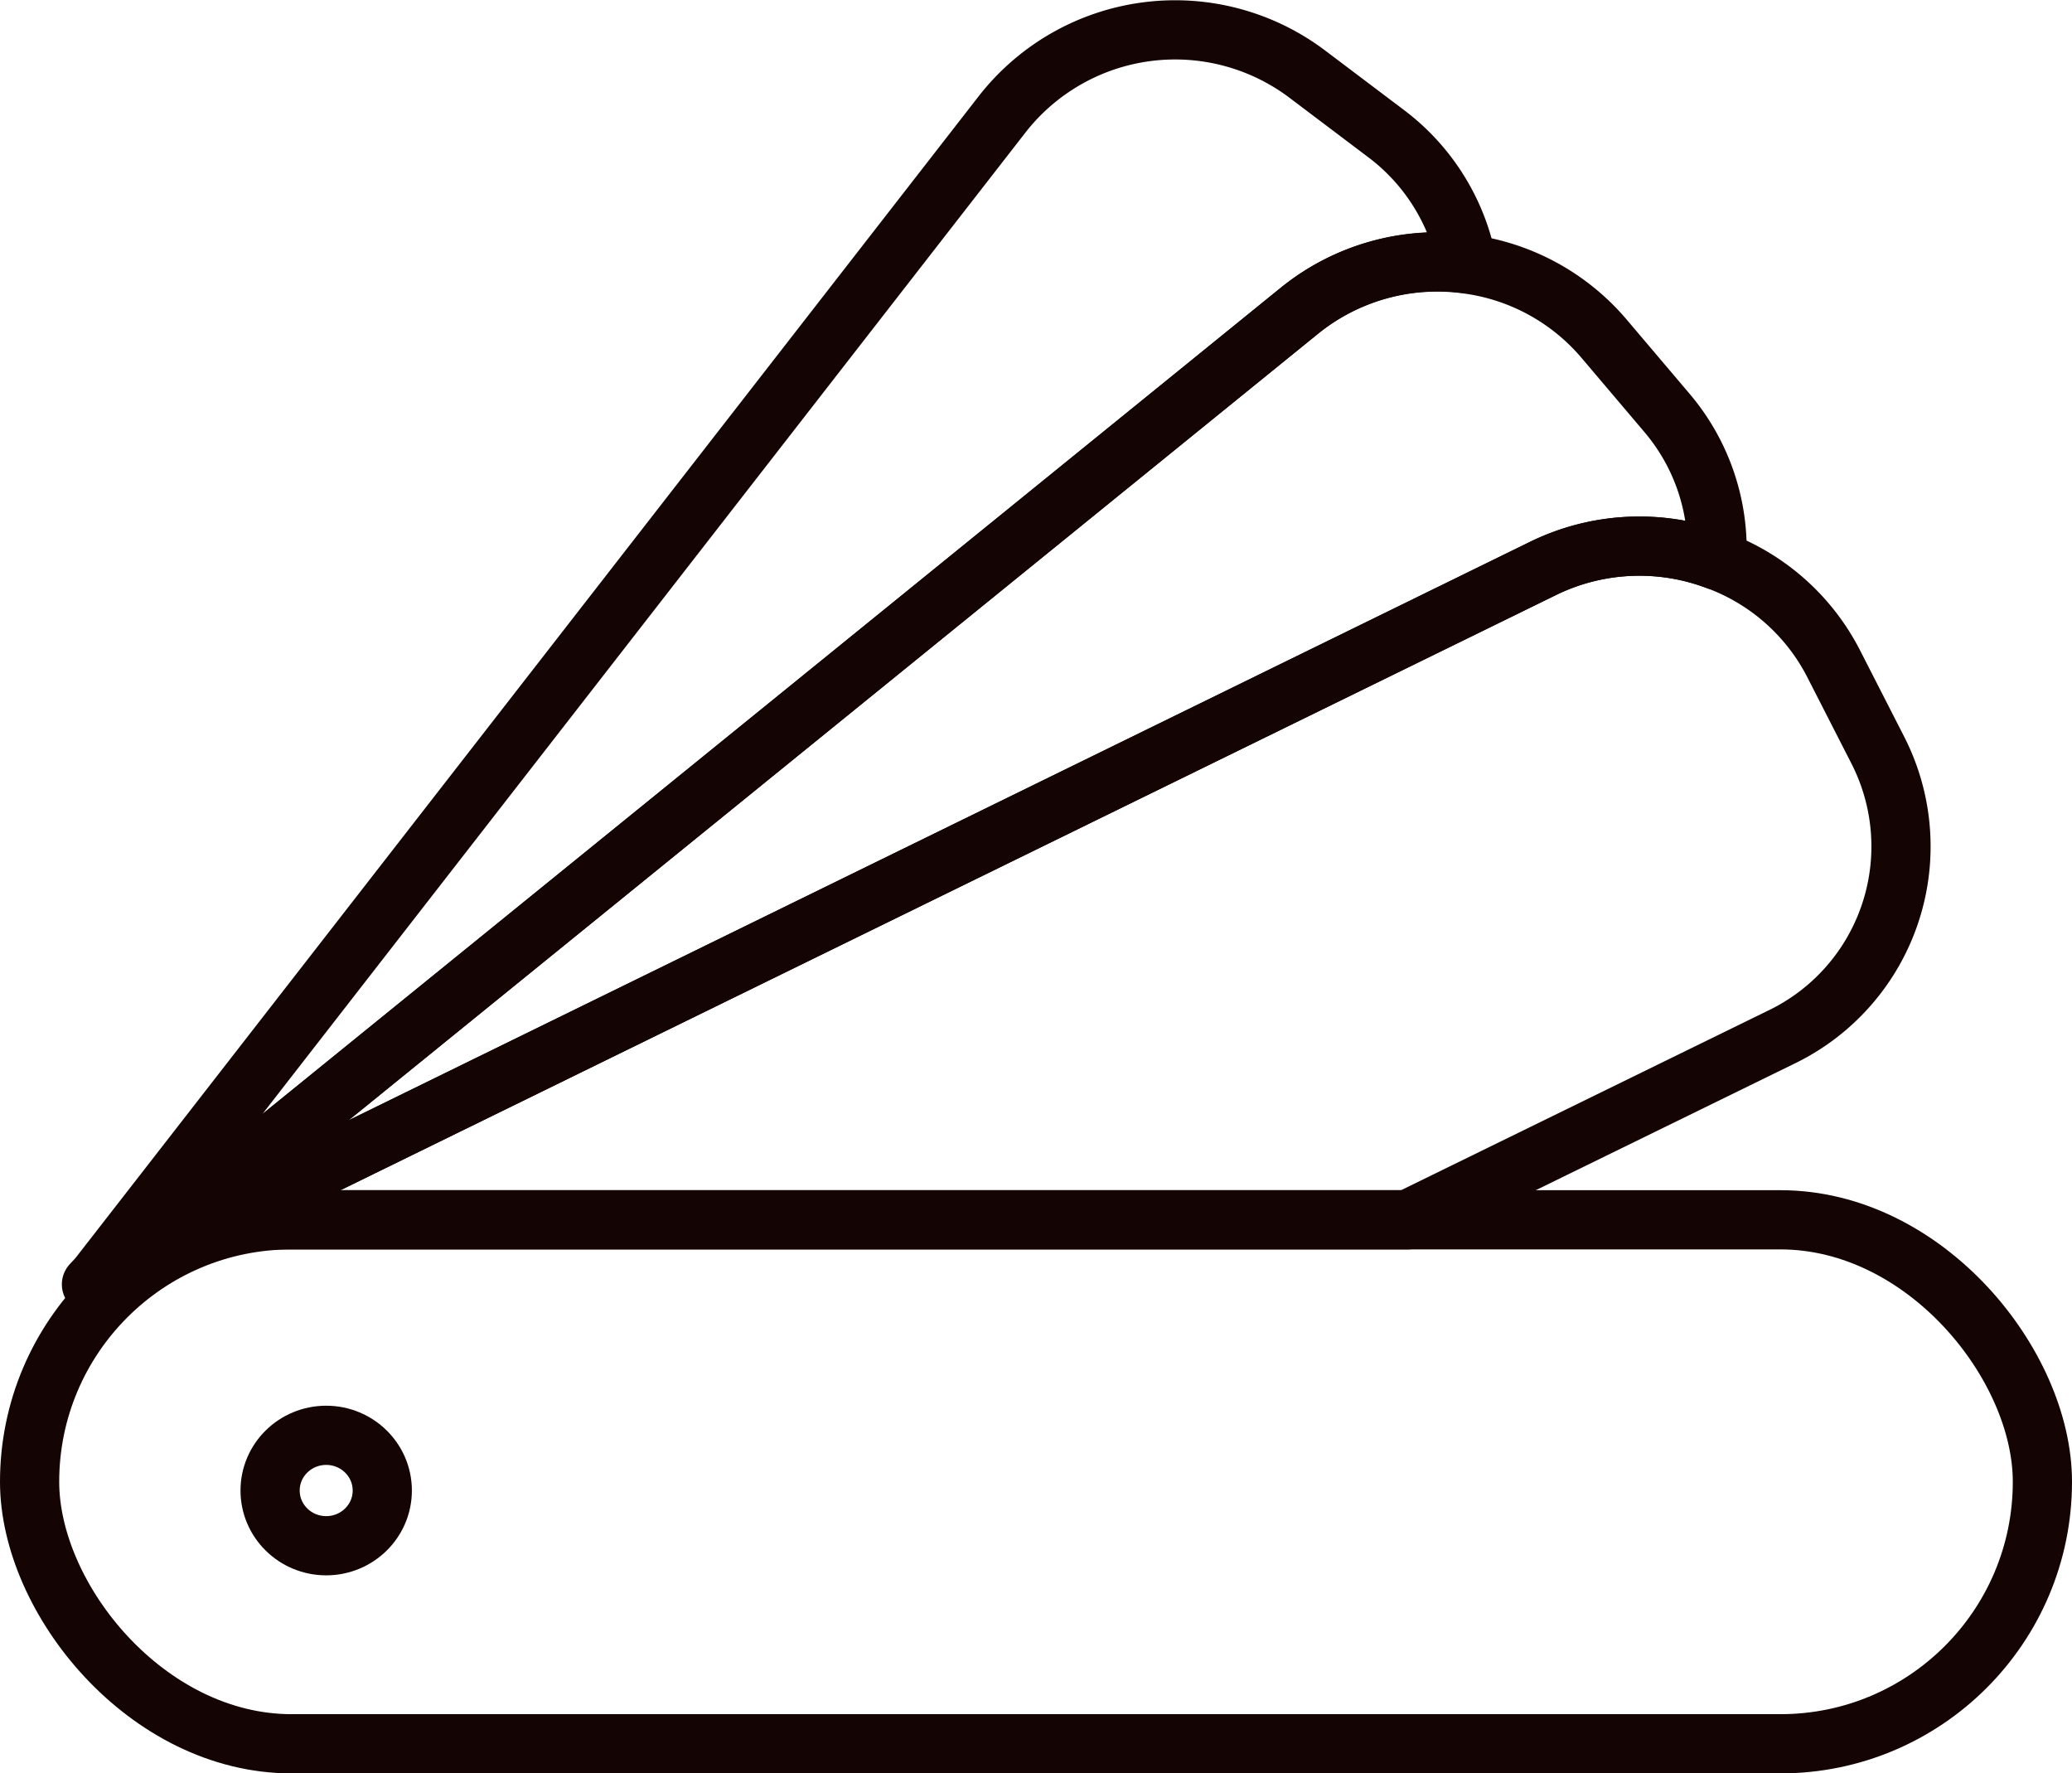 <svg xmlns="http://www.w3.org/2000/svg" viewBox="0 0 140 119.8"><defs><style>.\33 {fill:none;stroke:#140404;stroke-linecap:round;stroke-linejoin:round;stroke-width:4px;}</style></defs><g id="Layer_2" data-name="Layer 2"><g id="VECTOR"><path class="3" d="M120.29,70.1,95.13,82.41H16.67a14.33,14.33,0,0,0-2.87.28L79.9,50.33l24.35-11.92A14.82,14.82,0,0,1,116,37.85a14.48,14.48,0,0,1,7.9,7l3,5.87A14.3,14.3,0,0,1,120.29,70.1Z"></path><path class="3" d="M116,37.85a14.82,14.82,0,0,0-11.76.56L79.9,50.33,13.8,82.69a14.07,14.07,0,0,0-3.43,1.12L87.79,21a14.82,14.82,0,0,1,11.34-3.16,14.64,14.64,0,0,1,9.31,5.11l4.24,5A14.23,14.23,0,0,1,116,37.85Z"></path><path class="3" d="M99.13,17.82A14.82,14.82,0,0,0,87.79,21L10.37,83.81A14.35,14.35,0,0,0,6.5,86.45L67.76,7.66A14.83,14.83,0,0,1,88.32,5l5.3,4A14.35,14.35,0,0,1,99.13,17.82Z"></path><rect class="3" x="2" y="82.41" width="136" height="35.4" rx="17.7"></rect><path class="3" d="M6.5,86.45l-.13.16-.19.16A3.22,3.22,0,0,1,6.5,86.45Z"></path><ellipse class="3" cx="22.04" cy="100.7" rx="3.79" ry="3.73"></ellipse></g></g></svg>